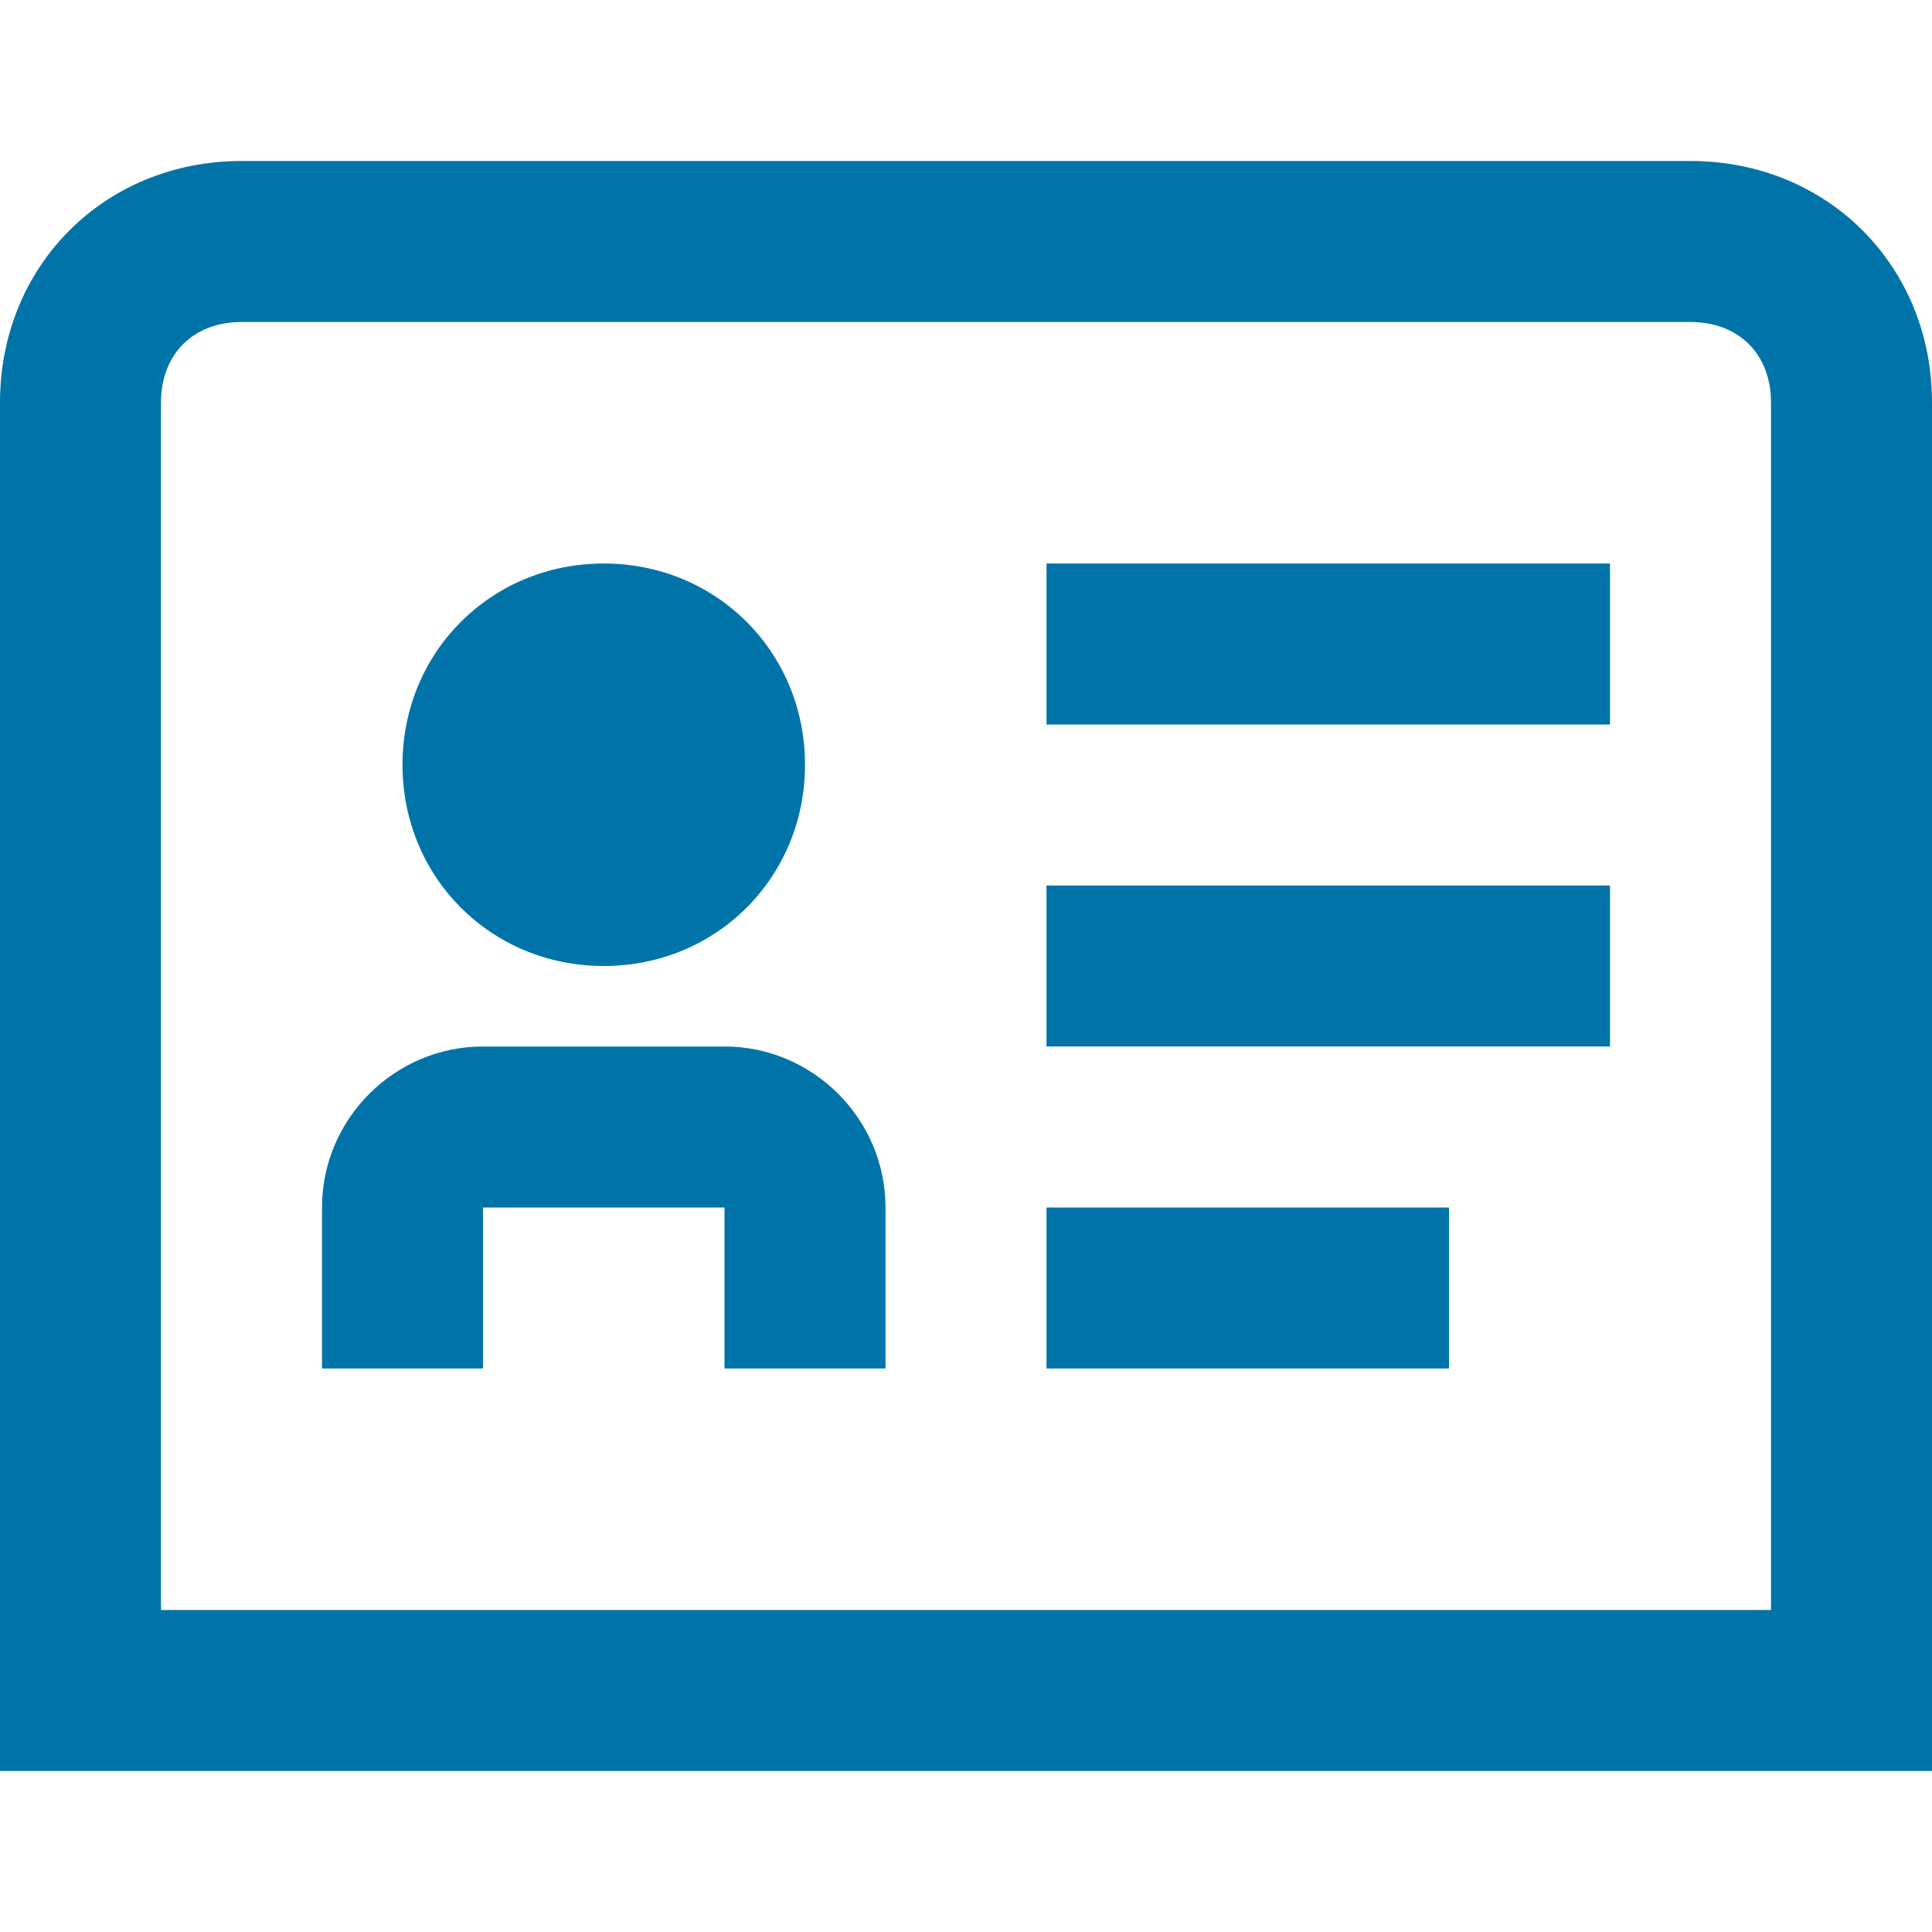 <?xml version="1.0" encoding="UTF-8"?> <svg xmlns="http://www.w3.org/2000/svg" id="Layer_1" version="1.1" viewBox="0 0 24 24"><defs><style> .st0 { fill: #0074a8; } </style></defs><path class="st0" d="M11,17h-2v-2h-3v2h-2v-2c0-1.1.9-2,2-2h3c1.1,0,2,.9,2,2v2ZM7.5,12c1.4,0,2.5-1.1,2.5-2.5s-1.1-2.5-2.5-2.5-2.5,1.1-2.5,2.5,1.1,2.5,2.5,2.5ZM24,5c0-1.7-1.3-3-3-3H3C1.3,2,0,3.3,0,5v17h24V5ZM2,5c0-.6.4-1,1-1h18c.6,0,1,.4,1,1v15H2V5ZM20,7h-7v2h7v-2ZM20,11h-7v2h7v-2ZM18,15h-5v2h5v-2Z"></path></svg> 